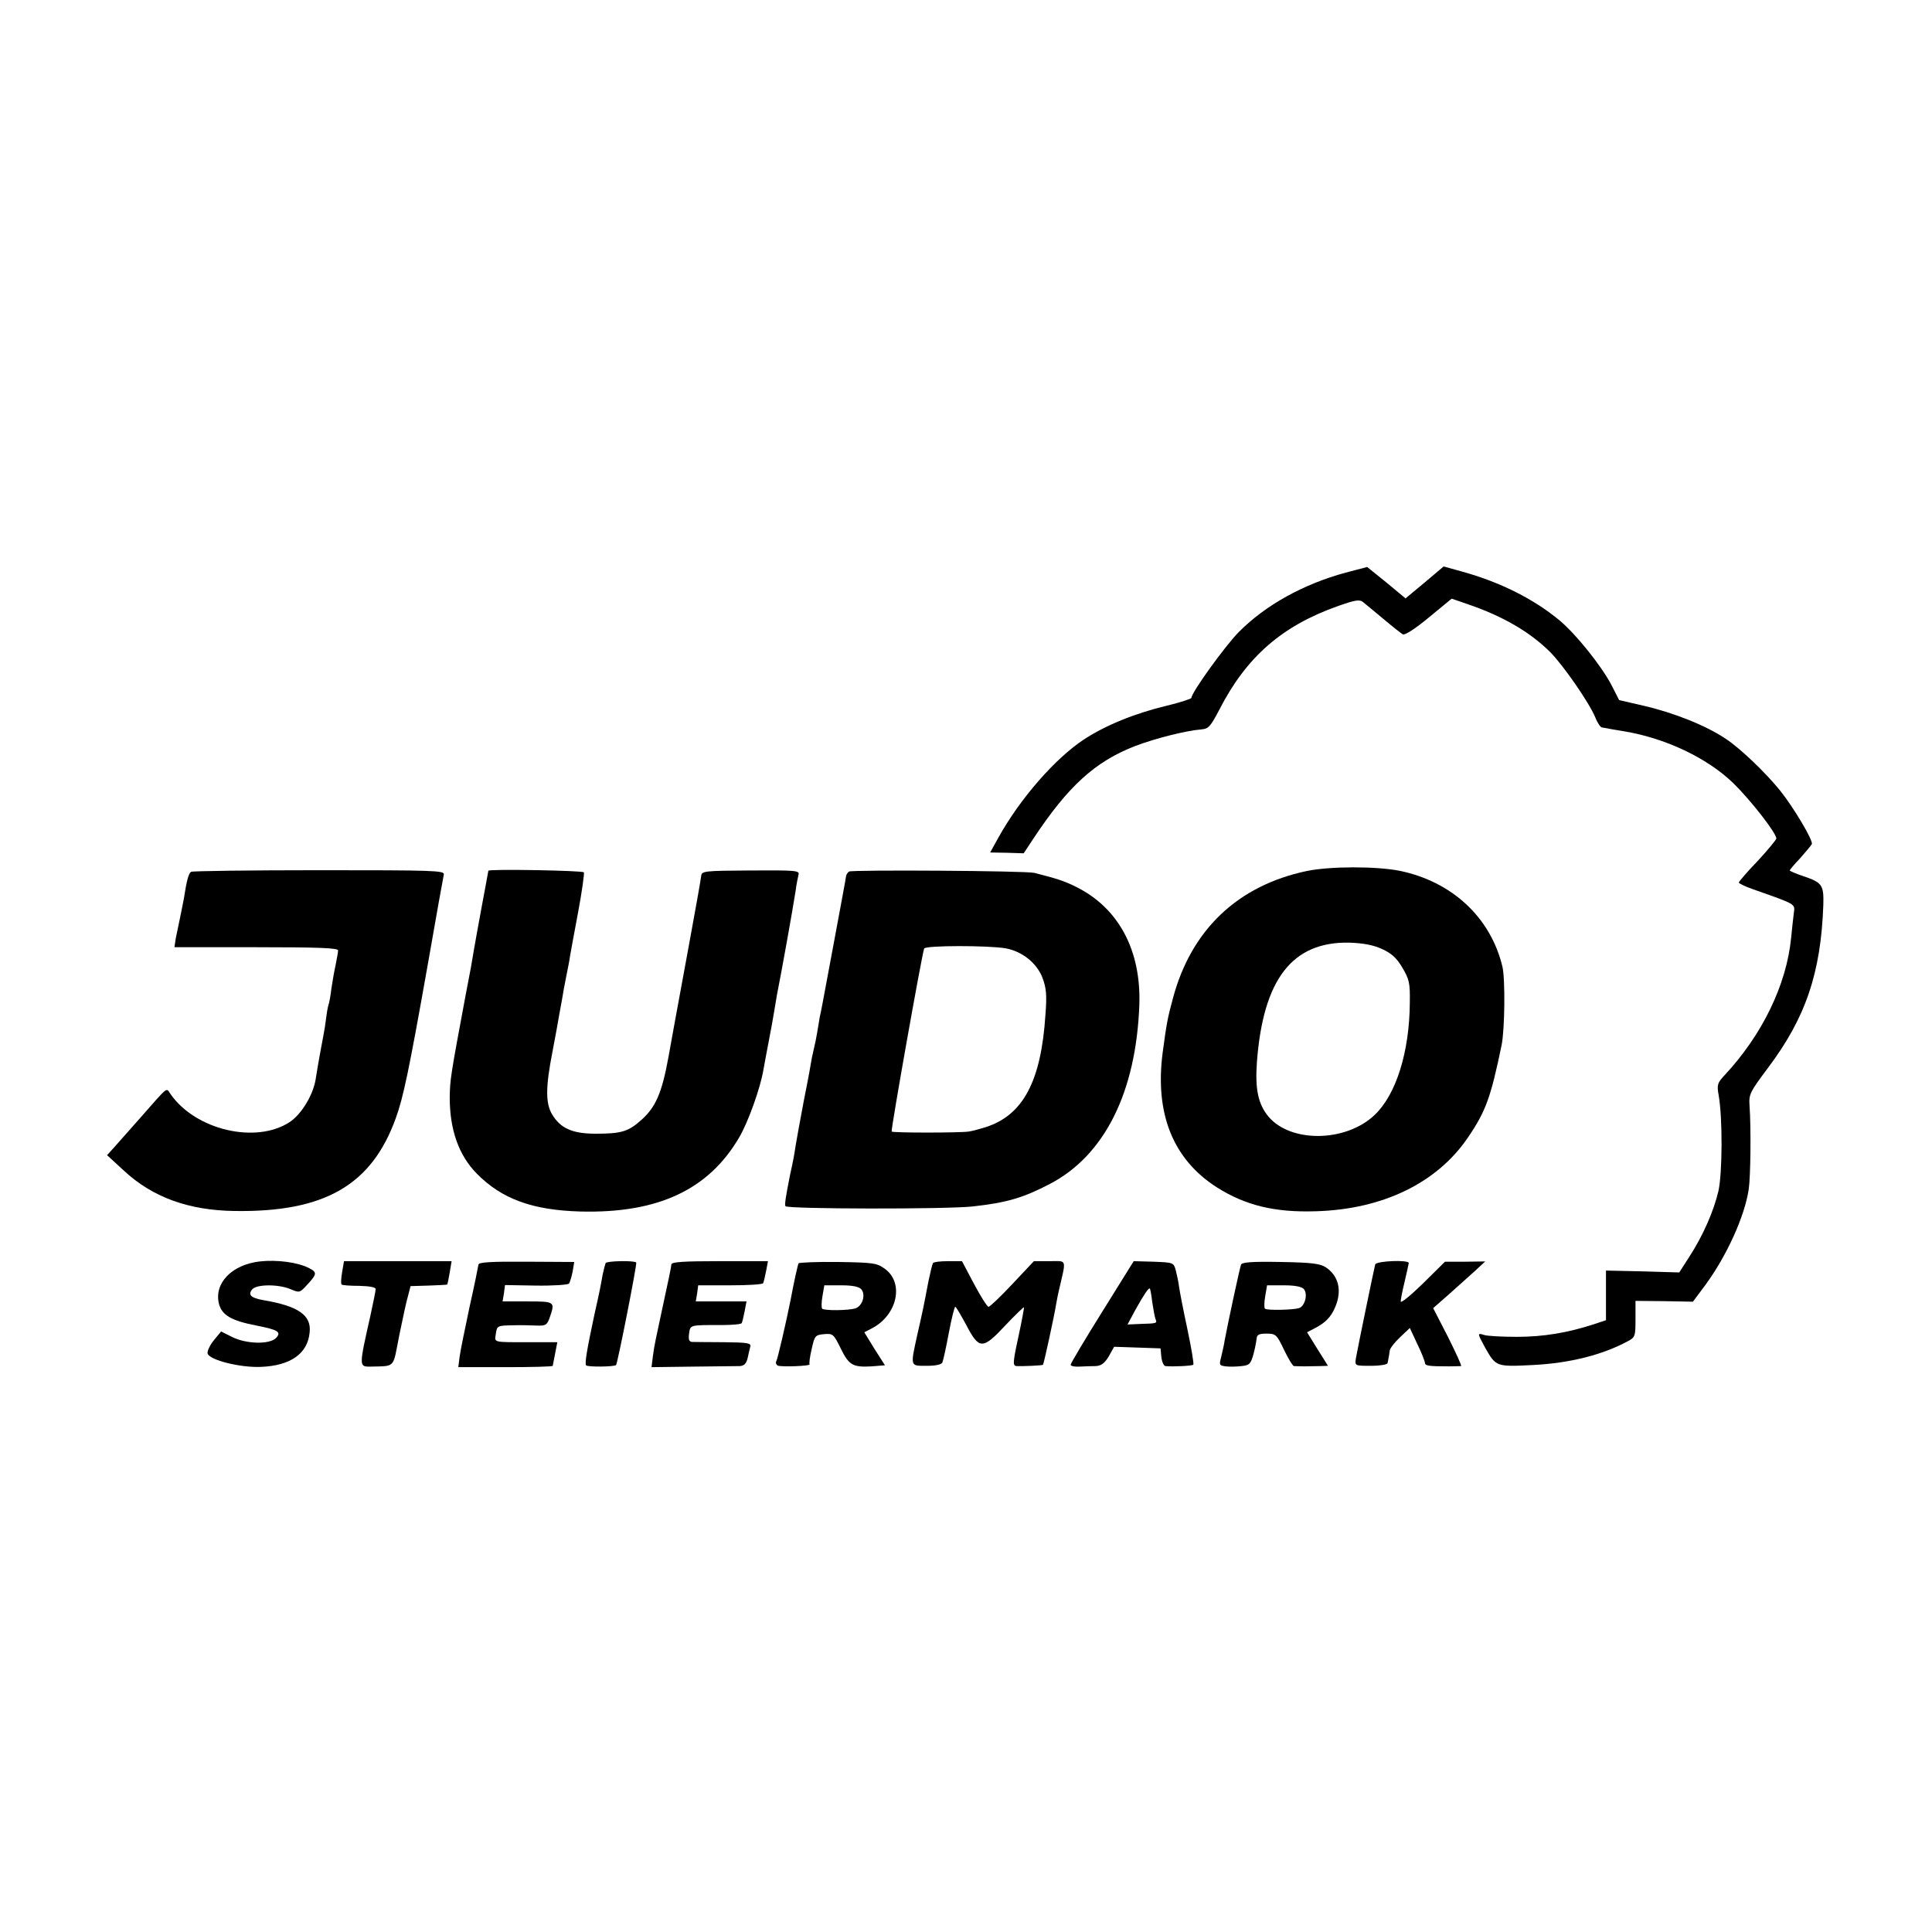 <?xml version="1.0" standalone="no"?>
<!DOCTYPE svg PUBLIC "-//W3C//DTD SVG 20010904//EN"
 "http://www.w3.org/TR/2001/REC-SVG-20010904/DTD/svg10.dtd">
<svg version="1.0" xmlns="http://www.w3.org/2000/svg"
 width="720pt" height="720pt" viewBox="0 0 720 720"
 preserveAspectRatio="xMidYMid meet">
<g transform="translate(0,720) scale(0.1,-0.1)"
fill="#000000" stroke="none">
<path d="M5015 5066 c-158 -43 -299 -121 -399 -222 -51 -52 -176 -225 -176
-245 0 -3 -42 -17 -92 -29 -120 -29 -226 -72 -309 -126 -107 -71 -236 -218
-318 -365 l-31 -56 62 -1 63 -2 35 53 c130 197 231 289 381 347 77 29 188 57
248 62 25 2 33 12 65 73 101 197 233 312 441 386 65 23 82 26 95 15 8 -6 42
-35 75 -62 33 -28 66 -54 73 -58 7 -4 44 19 97 63 l85 70 58 -20 c133 -45 235
-105 310 -180 49 -50 144 -187 167 -242 8 -21 20 -38 25 -38 6 -1 13 -2 18 -3
4 -1 30 -6 57 -10 159 -25 317 -100 415 -195 67 -66 160 -186 160 -206 -1 -5
-32 -43 -70 -84 -39 -40 -70 -77 -70 -80 0 -3 24 -15 53 -25 162 -57 157 -54
152 -89 -2 -18 -7 -59 -10 -92 -17 -175 -108 -362 -248 -512 -27 -29 -29 -36
-22 -75 15 -85 14 -290 -1 -357 -18 -76 -57 -165 -108 -244 l-38 -59 -136 4
-137 3 0 -92 0 -93 -45 -15 c-98 -32 -189 -47 -287 -47 -55 0 -111 3 -122 7
-26 8 -26 7 4 -48 40 -70 40 -71 178 -64 136 7 257 37 352 88 29 15 30 19 30
84 l0 67 107 -1 107 -2 47 63 c79 108 146 255 161 356 7 47 9 228 3 312 -3 42
2 51 67 138 142 188 199 356 208 610 2 74 -4 83 -75 107 -27 9 -50 19 -50 21
0 3 17 23 38 45 20 23 40 46 44 53 7 12 -69 139 -119 201 -56 69 -150 158
-202 192 -73 49 -193 97 -306 123 l-91 21 -29 57 c-38 72 -132 189 -193 240
-95 79 -220 142 -360 181 l-72 20 -71 -60 -71 -59 -71 59 -72 58 -80 -21z"/>
<path d="M4870 3954 c-257 -54 -431 -219 -499 -475 -20 -73 -24 -97 -38 -201
-30 -229 39 -399 202 -503 106 -67 215 -94 369 -89 248 7 451 105 566 274 67
98 86 151 126 345 12 58 14 247 3 293 -44 183 -188 317 -384 357 -87 17 -259
17 -345 -1z m281 -291 c35 -16 54 -33 75 -69 26 -43 29 -58 28 -129 -1 -185
-51 -344 -131 -420 -107 -102 -313 -105 -396 -6 -38 46 -50 101 -43 201 23
311 132 452 346 447 52 -2 89 -9 121 -24z"/>
<path d="M712 3951 c-9 -6 -16 -30 -27 -101 -4 -19 -10 -53 -15 -75 -5 -22
-11 -55 -15 -72 l-5 -33 305 0 c237 0 305 -3 305 -12 0 -7 -5 -31 -9 -53 -5
-22 -12 -62 -16 -89 -3 -27 -8 -52 -9 -55 -2 -3 -7 -26 -10 -51 -3 -25 -8 -56
-11 -70 -5 -25 -20 -107 -29 -164 -10 -59 -54 -130 -97 -158 -126 -82 -350
-29 -443 104 -18 25 -4 36 -116 -91 -36 -41 -78 -88 -93 -105 l-28 -31 62 -57
c107 -100 243 -149 414 -151 334 -5 510 96 600 346 28 77 49 176 120 577 30
173 57 322 59 331 3 15 -38 16 -464 16 -258 0 -473 -3 -478 -6z"/>
<path d="M1820 3955 c0 -2 -19 -102 -25 -135 -4 -22 -26 -140 -40 -225 -3 -16
-12 -64 -20 -105 -57 -305 -58 -315 -59 -380 0 -121 34 -216 101 -284 94 -95
208 -136 387 -141 288 -7 476 81 590 275 34 57 80 186 91 253 3 17 12 66 20
107 8 41 17 91 20 110 3 19 8 46 10 60 17 85 57 307 70 390 3 25 9 52 11 61 4
15 -14 16 -178 15 -175 -1 -183 -2 -185 -21 -1 -11 -22 -130 -47 -265 -57
-311 -53 -287 -75 -410 -24 -132 -47 -185 -99 -232 -50 -45 -75 -53 -172 -53
-87 0 -132 20 -163 73 -24 41 -24 101 2 233 11 57 22 119 25 137 3 17 8 44 11
60 2 15 9 52 15 82 6 30 13 64 14 75 2 11 15 84 30 163 15 79 24 147 22 151
-5 7 -356 13 -356 6z"/>
<path d="M3164 3952 c-5 -4 -10 -11 -11 -17 0 -5 -20 -111 -43 -235 -50 -268
-48 -259 -55 -290 -2 -14 -7 -41 -10 -60 -3 -19 -8 -42 -10 -50 -2 -8 -6 -26
-9 -40 -2 -14 -15 -86 -30 -160 -14 -74 -28 -151 -31 -170 -5 -34 -9 -56 -21
-110 -16 -82 -20 -106 -17 -115 3 -11 602 -12 699 -1 126 14 187 32 285 83
205 106 323 342 335 668 7 202 -76 359 -232 438 -43 22 -72 32 -159 54 -30 8
-680 12 -691 5z m583 -286 c62 -11 117 -55 138 -110 14 -37 17 -64 11 -138
-16 -247 -83 -373 -221 -418 -22 -7 -51 -15 -65 -17 -35 -5 -282 -5 -287 0 -4
4 112 657 121 682 4 12 237 12 303 1z"/>
<path d="M968 2499 c-104 -12 -171 -81 -152 -158 11 -42 46 -63 140 -81 81
-16 94 -24 72 -47 -25 -24 -111 -22 -164 5 l-40 20 -28 -34 c-15 -19 -25 -41
-22 -49 9 -24 121 -52 197 -49 111 4 176 49 183 129 7 64 -43 98 -174 120 -45
8 -57 20 -40 40 16 19 96 20 142 1 33 -14 35 -14 59 12 41 44 42 50 11 66 -42
22 -120 32 -184 25z"/>
<path d="M1275 2459 c-4 -22 -5 -43 -2 -46 3 -3 33 -5 66 -5 38 -1 61 -5 61
-12 0 -6 -9 -51 -20 -101 -42 -186 -42 -188 -2 -188 98 3 85 -10 110 117 13
63 27 129 33 148 l9 35 67 2 c37 1 68 3 70 4 1 2 5 22 9 45 l7 42 -201 0 -200
0 -7 -41z"/>
<path d="M1783 2487 c-1 -7 -15 -77 -33 -157 -17 -80 -34 -163 -37 -185 l-5
-40 176 0 c97 0 176 2 176 5 1 3 4 24 9 47 l8 41 -101 0 c-143 0 -133 -2 -128
32 4 29 6 30 61 31 31 1 72 0 92 -1 33 -1 38 2 48 31 20 58 19 59 -82 59 l-94
0 5 30 4 31 115 -2 c63 -1 118 3 123 7 4 5 10 25 14 45 l6 36 -178 1 c-133 1
-179 -2 -179 -11z"/>
<path d="M2257 2493 c-2 -5 -7 -24 -11 -43 -8 -44 -10 -57 -31 -150 -28 -131
-36 -180 -31 -188 4 -7 106 -6 112 1 6 8 79 378 75 382 -7 8 -109 6 -114 -2z"/>
<path d="M2502 2488 c0 -7 -12 -65 -26 -128 -34 -159 -37 -170 -43 -215 l-5
-40 153 2 c85 1 164 2 176 2 16 1 24 9 29 29 3 15 8 34 10 43 4 14 -9 16 -98
17 -57 0 -110 1 -119 1 -11 1 -14 9 -11 31 5 33 0 32 124 32 38 0 70 3 72 7 2
3 7 23 11 44 l7 37 -94 0 -95 0 5 30 4 30 119 0 c65 0 120 3 123 8 2 4 7 24
11 45 l7 37 -179 0 c-137 0 -180 -3 -181 -12z"/>
<path d="M2976 2492 c-3 -6 -17 -68 -30 -138 -15 -76 -48 -219 -53 -227 -3 -5
-1 -12 5 -16 11 -6 126 -2 119 5 -2 2 1 28 8 57 11 49 13 52 46 55 33 3 36 0
62 -53 31 -63 45 -71 116 -67 l49 4 -39 61 -38 62 27 14 c96 49 123 170 49
223 -29 21 -43 23 -174 25 -79 1 -145 -2 -147 -5z m234 -97 c17 -21 4 -62 -22
-71 -27 -8 -116 -9 -124 -1 -3 3 -3 24 1 46 l7 41 63 0 c43 0 66 -5 75 -15z"/>
<path d="M3477 2493 c-3 -5 -10 -35 -17 -68 -18 -95 -20 -105 -41 -197 -27
-123 -28 -118 35 -118 34 0 56 5 58 13 3 6 14 56 24 110 10 53 21 97 24 97 3
0 21 -31 41 -68 48 -92 61 -92 145 -2 37 39 68 69 70 68 1 -2 -8 -51 -21 -111
-21 -97 -21 -107 -6 -108 23 -1 96 2 98 5 3 3 42 182 49 226 2 14 7 36 10 50
28 122 32 110 -34 110 l-59 0 -80 -85 c-44 -47 -84 -85 -89 -85 -5 0 -29 38
-54 85 l-45 85 -52 0 c-28 0 -54 -3 -56 -7z"/>
<path d="M4108 2312 c-65 -104 -118 -193 -118 -198 0 -5 15 -8 32 -7 18 1 46
2 61 2 21 1 33 10 49 36 l20 36 87 -3 86 -3 3 -32 c2 -18 9 -33 15 -34 30 -3
100 1 104 5 3 3 -7 62 -22 133 -15 70 -29 142 -31 158 -2 17 -8 44 -12 60 -8
30 -9 30 -83 33 l-74 2 -117 -188z m186 36 c4 -26 9 -55 12 -63 7 -17 7 -17
-58 -19 l-46 -2 30 56 c32 57 49 82 53 78 2 -2 6 -24 9 -50z"/>
<path d="M4625 2487 c-6 -17 -49 -218 -61 -282 -2 -16 -9 -44 -13 -62 -8 -30
-7 -32 17 -35 15 -2 42 -1 59 1 29 3 34 8 44 43 6 22 11 49 12 59 1 15 9 19
37 19 34 0 38 -3 65 -60 16 -33 32 -60 37 -61 4 0 22 -1 38 -1 17 0 43 1 60 1
l29 1 -39 62 -39 63 27 14 c41 21 62 42 78 80 26 61 13 116 -35 148 -21 14
-53 18 -169 20 -106 2 -144 -1 -147 -10z m234 -91 c16 -19 4 -64 -18 -71 -24
-7 -120 -9 -127 -2 -3 3 -3 24 1 46 l7 41 63 0 c41 0 66 -5 74 -14z"/>
<path d="M5125 2488 c-4 -15 -65 -310 -72 -350 -4 -28 -4 -28 56 -28 34 0 62
5 62 10 1 6 3 15 4 20 1 6 3 17 4 26 0 8 18 31 38 50 l37 35 27 -58 c16 -32
28 -64 29 -70 0 -13 11 -15 90 -15 22 0 42 1 45 1 3 1 -19 49 -49 109 l-55
107 57 50 c31 28 75 67 97 87 l40 37 -75 -1 -75 0 -82 -81 c-46 -45 -83 -75
-83 -67 0 8 7 42 15 75 8 33 14 63 15 68 0 13 -120 8 -125 -5z"/>
</g>
</svg>
